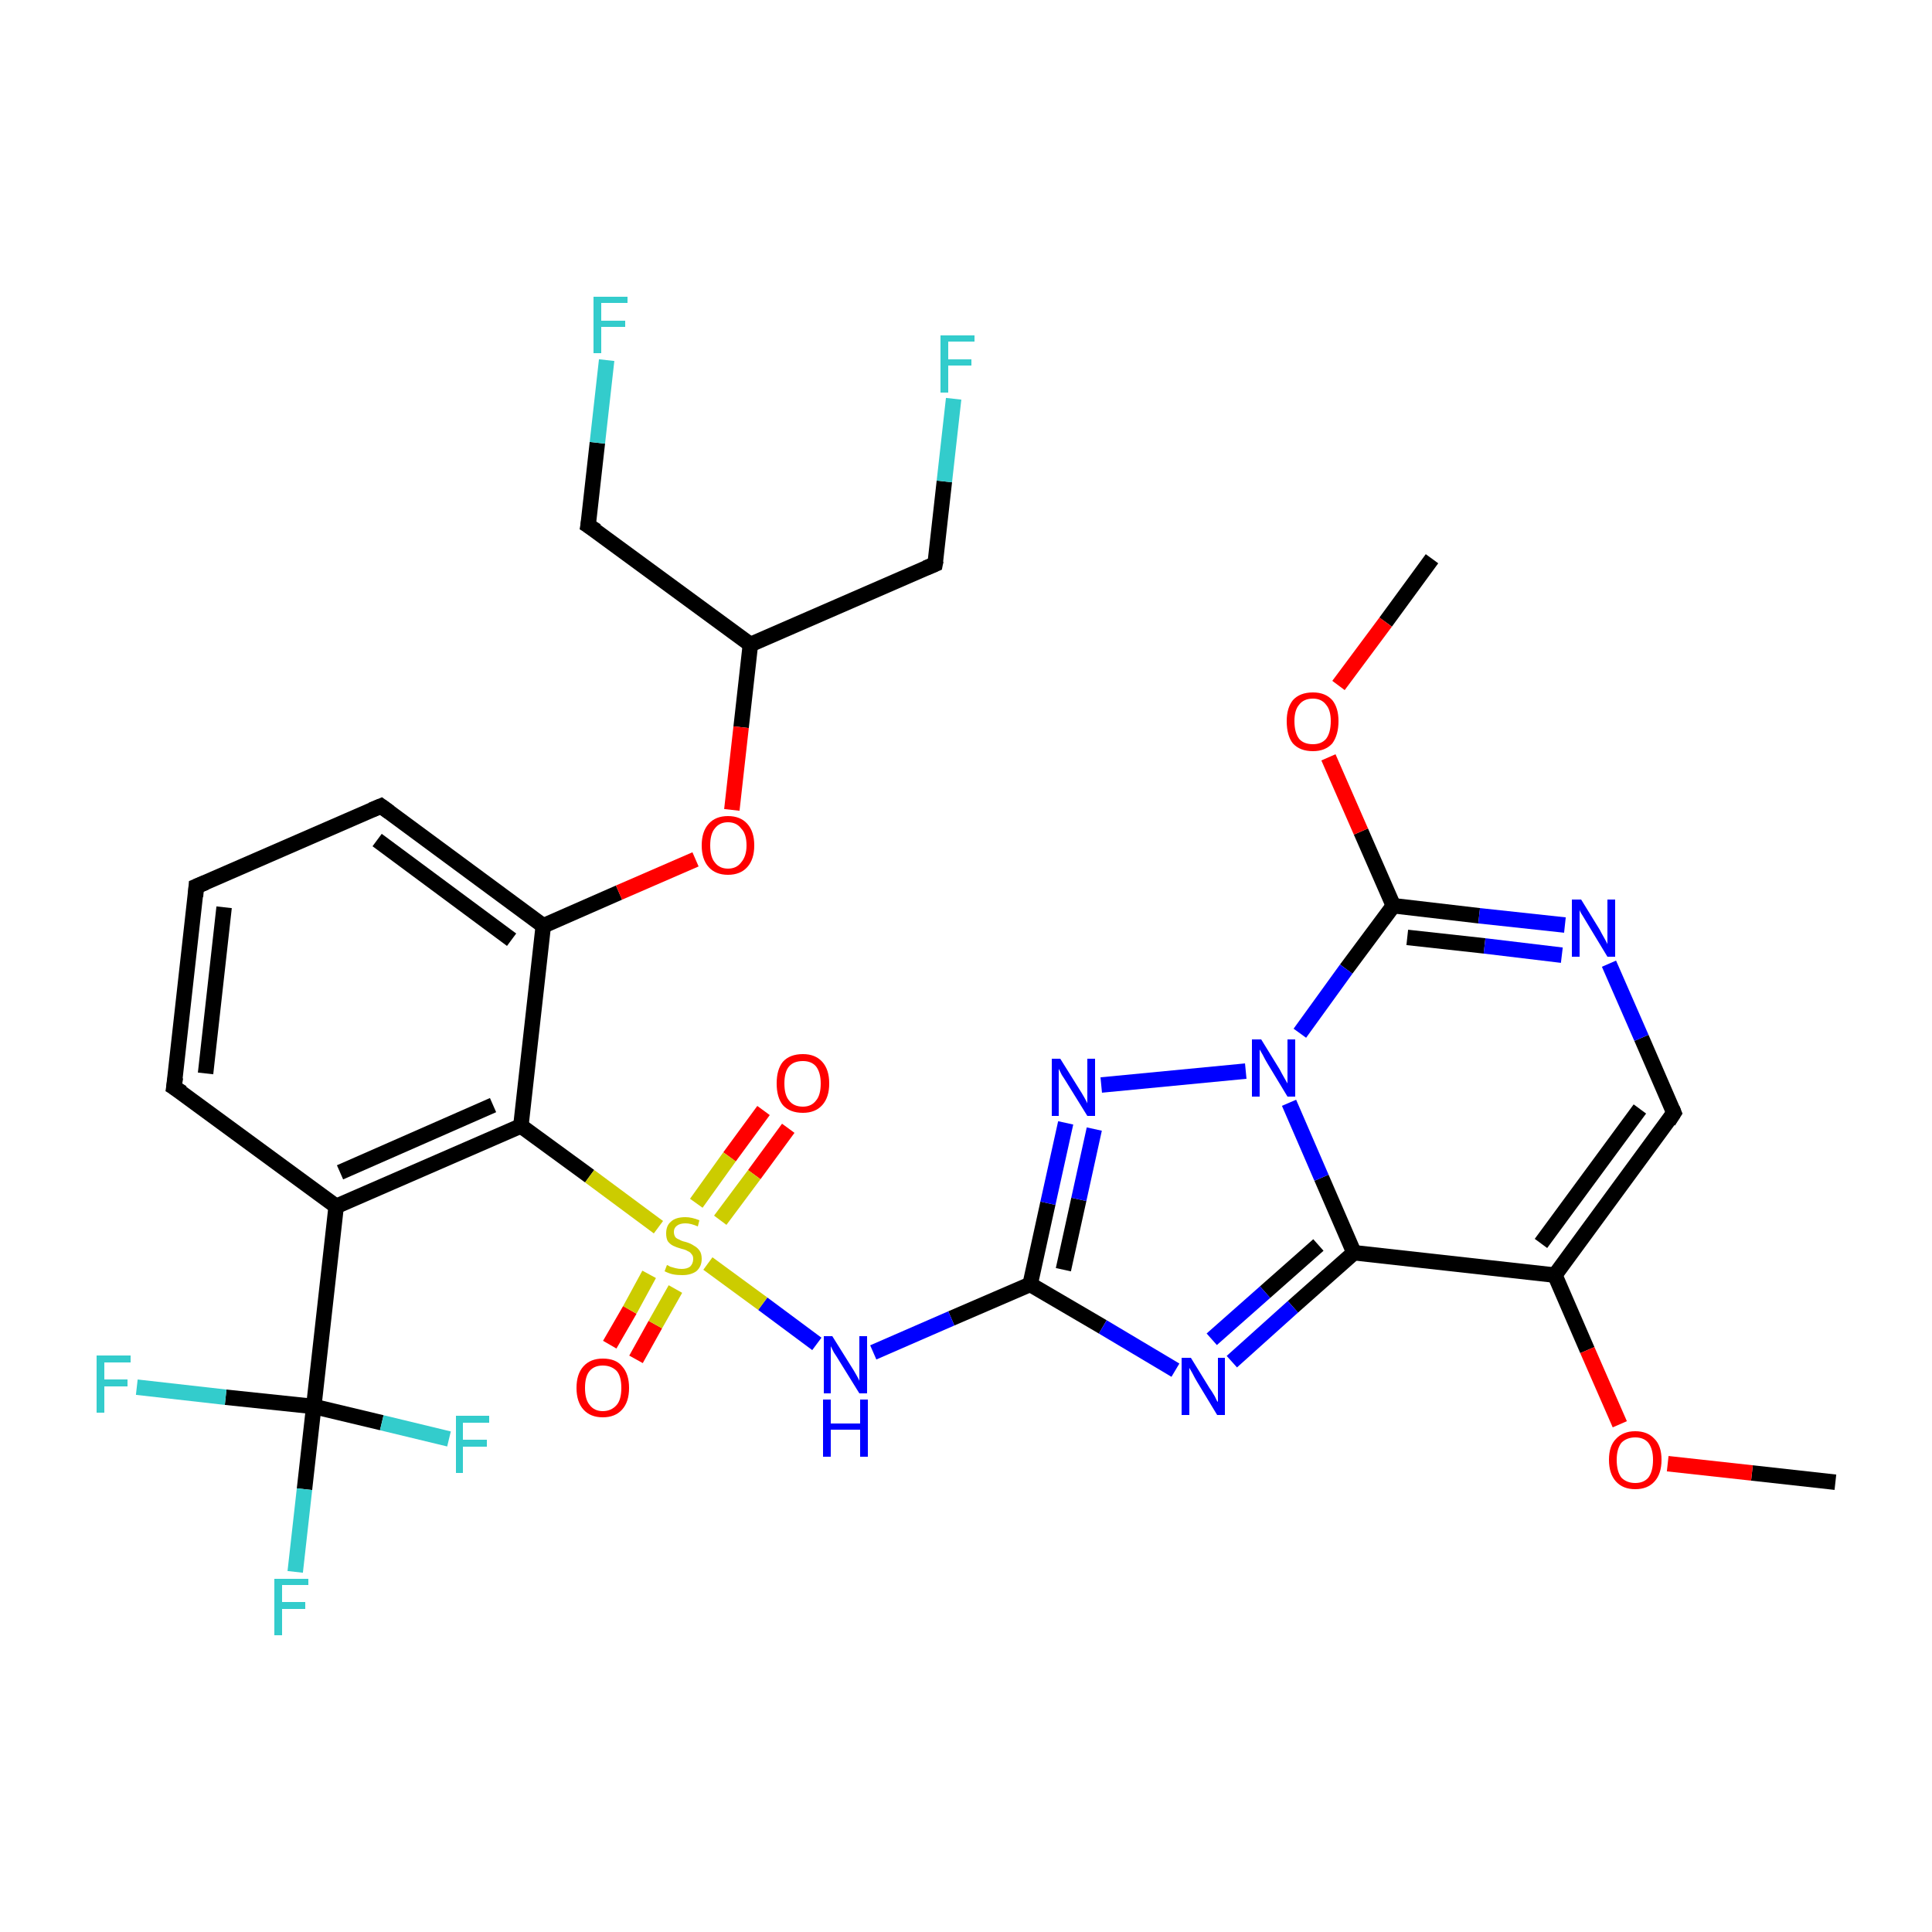 <?xml version='1.0' encoding='iso-8859-1'?>
<svg version='1.1' baseProfile='full'
              xmlns='http://www.w3.org/2000/svg'
                      xmlns:rdkit='http://www.rdkit.org/xml'
                      xmlns:xlink='http://www.w3.org/1999/xlink'
                  xml:space='preserve'
width='250px' height='250px' viewBox='0 0 250 250'>
<!-- END OF HEADER -->
<rect style='opacity:1.0;fill:#FFFFFF;stroke:none' width='250.0' height='250.0' x='0.0' y='0.0'> </rect>
<path class='bond-0 atom-0 atom-29' d='M 237.5,191.8 L 226.7,190.6' style='fill:none;fill-rule:evenodd;stroke:#000000;stroke-width:2.0px;stroke-linecap:butt;stroke-linejoin:miter;stroke-opacity:1' />
<path class='bond-0 atom-0 atom-29' d='M 226.7,190.6 L 215.8,189.4' style='fill:none;fill-rule:evenodd;stroke:#FF0000;stroke-width:2.0px;stroke-linecap:butt;stroke-linejoin:miter;stroke-opacity:1' />
<path class='bond-1 atom-1 atom-30' d='M 185.3,72.3 L 179.3,80.5' style='fill:none;fill-rule:evenodd;stroke:#000000;stroke-width:2.0px;stroke-linecap:butt;stroke-linejoin:miter;stroke-opacity:1' />
<path class='bond-1 atom-1 atom-30' d='M 179.3,80.5 L 173.2,88.7' style='fill:none;fill-rule:evenodd;stroke:#FF0000;stroke-width:2.0px;stroke-linecap:butt;stroke-linejoin:miter;stroke-opacity:1' />
<path class='bond-2 atom-2 atom-3' d='M 25.4,114.7 L 22.5,140.7' style='fill:none;fill-rule:evenodd;stroke:#000000;stroke-width:2.0px;stroke-linecap:butt;stroke-linejoin:miter;stroke-opacity:1' />
<path class='bond-2 atom-2 atom-3' d='M 29.0,117.4 L 26.6,138.9' style='fill:none;fill-rule:evenodd;stroke:#000000;stroke-width:2.0px;stroke-linecap:butt;stroke-linejoin:miter;stroke-opacity:1' />
<path class='bond-3 atom-2 atom-4' d='M 25.4,114.7 L 49.3,104.3' style='fill:none;fill-rule:evenodd;stroke:#000000;stroke-width:2.0px;stroke-linecap:butt;stroke-linejoin:miter;stroke-opacity:1' />
<path class='bond-4 atom-3 atom-9' d='M 22.5,140.7 L 43.5,156.1' style='fill:none;fill-rule:evenodd;stroke:#000000;stroke-width:2.0px;stroke-linecap:butt;stroke-linejoin:miter;stroke-opacity:1' />
<path class='bond-5 atom-4 atom-10' d='M 49.3,104.3 L 70.3,119.8' style='fill:none;fill-rule:evenodd;stroke:#000000;stroke-width:2.0px;stroke-linecap:butt;stroke-linejoin:miter;stroke-opacity:1' />
<path class='bond-5 atom-4 atom-10' d='M 48.8,108.7 L 66.2,121.6' style='fill:none;fill-rule:evenodd;stroke:#000000;stroke-width:2.0px;stroke-linecap:butt;stroke-linejoin:miter;stroke-opacity:1' />
<path class='bond-6 atom-5 atom-8' d='M 121.0,73.0 L 97.1,83.4' style='fill:none;fill-rule:evenodd;stroke:#000000;stroke-width:2.0px;stroke-linecap:butt;stroke-linejoin:miter;stroke-opacity:1' />
<path class='bond-7 atom-5 atom-17' d='M 121.0,73.0 L 122.2,62.3' style='fill:none;fill-rule:evenodd;stroke:#000000;stroke-width:2.0px;stroke-linecap:butt;stroke-linejoin:miter;stroke-opacity:1' />
<path class='bond-7 atom-5 atom-17' d='M 122.2,62.3 L 123.4,51.6' style='fill:none;fill-rule:evenodd;stroke:#33CCCC;stroke-width:2.0px;stroke-linecap:butt;stroke-linejoin:miter;stroke-opacity:1' />
<path class='bond-8 atom-6 atom-8' d='M 76.1,68.0 L 97.1,83.4' style='fill:none;fill-rule:evenodd;stroke:#000000;stroke-width:2.0px;stroke-linecap:butt;stroke-linejoin:miter;stroke-opacity:1' />
<path class='bond-9 atom-6 atom-18' d='M 76.1,68.0 L 77.3,57.3' style='fill:none;fill-rule:evenodd;stroke:#000000;stroke-width:2.0px;stroke-linecap:butt;stroke-linejoin:miter;stroke-opacity:1' />
<path class='bond-9 atom-6 atom-18' d='M 77.3,57.3 L 78.5,46.6' style='fill:none;fill-rule:evenodd;stroke:#33CCCC;stroke-width:2.0px;stroke-linecap:butt;stroke-linejoin:miter;stroke-opacity:1' />
<path class='bond-10 atom-7 atom-11' d='M 216.6,144.0 L 201.2,165.0' style='fill:none;fill-rule:evenodd;stroke:#000000;stroke-width:2.0px;stroke-linecap:butt;stroke-linejoin:miter;stroke-opacity:1' />
<path class='bond-10 atom-7 atom-11' d='M 212.2,143.5 L 199.4,160.9' style='fill:none;fill-rule:evenodd;stroke:#000000;stroke-width:2.0px;stroke-linecap:butt;stroke-linejoin:miter;stroke-opacity:1' />
<path class='bond-11 atom-7 atom-22' d='M 216.6,144.0 L 212.4,134.3' style='fill:none;fill-rule:evenodd;stroke:#000000;stroke-width:2.0px;stroke-linecap:butt;stroke-linejoin:miter;stroke-opacity:1' />
<path class='bond-11 atom-7 atom-22' d='M 212.4,134.3 L 208.2,124.7' style='fill:none;fill-rule:evenodd;stroke:#0000FF;stroke-width:2.0px;stroke-linecap:butt;stroke-linejoin:miter;stroke-opacity:1' />
<path class='bond-12 atom-8 atom-31' d='M 97.1,83.4 L 95.9,94.1' style='fill:none;fill-rule:evenodd;stroke:#000000;stroke-width:2.0px;stroke-linecap:butt;stroke-linejoin:miter;stroke-opacity:1' />
<path class='bond-12 atom-8 atom-31' d='M 95.9,94.1 L 94.7,104.8' style='fill:none;fill-rule:evenodd;stroke:#FF0000;stroke-width:2.0px;stroke-linecap:butt;stroke-linejoin:miter;stroke-opacity:1' />
<path class='bond-13 atom-9 atom-12' d='M 43.5,156.1 L 67.4,145.7' style='fill:none;fill-rule:evenodd;stroke:#000000;stroke-width:2.0px;stroke-linecap:butt;stroke-linejoin:miter;stroke-opacity:1' />
<path class='bond-13 atom-9 atom-12' d='M 44.0,151.7 L 63.8,143.0' style='fill:none;fill-rule:evenodd;stroke:#000000;stroke-width:2.0px;stroke-linecap:butt;stroke-linejoin:miter;stroke-opacity:1' />
<path class='bond-14 atom-9 atom-16' d='M 43.5,156.1 L 40.6,182.0' style='fill:none;fill-rule:evenodd;stroke:#000000;stroke-width:2.0px;stroke-linecap:butt;stroke-linejoin:miter;stroke-opacity:1' />
<path class='bond-15 atom-10 atom-12' d='M 70.3,119.8 L 67.4,145.7' style='fill:none;fill-rule:evenodd;stroke:#000000;stroke-width:2.0px;stroke-linecap:butt;stroke-linejoin:miter;stroke-opacity:1' />
<path class='bond-16 atom-10 atom-31' d='M 70.3,119.8 L 80.1,115.5' style='fill:none;fill-rule:evenodd;stroke:#000000;stroke-width:2.0px;stroke-linecap:butt;stroke-linejoin:miter;stroke-opacity:1' />
<path class='bond-16 atom-10 atom-31' d='M 80.1,115.5 L 90.0,111.2' style='fill:none;fill-rule:evenodd;stroke:#FF0000;stroke-width:2.0px;stroke-linecap:butt;stroke-linejoin:miter;stroke-opacity:1' />
<path class='bond-17 atom-11 atom-13' d='M 201.2,165.0 L 175.2,162.1' style='fill:none;fill-rule:evenodd;stroke:#000000;stroke-width:2.0px;stroke-linecap:butt;stroke-linejoin:miter;stroke-opacity:1' />
<path class='bond-18 atom-11 atom-29' d='M 201.2,165.0 L 205.4,174.7' style='fill:none;fill-rule:evenodd;stroke:#000000;stroke-width:2.0px;stroke-linecap:butt;stroke-linejoin:miter;stroke-opacity:1' />
<path class='bond-18 atom-11 atom-29' d='M 205.4,174.7 L 209.6,184.3' style='fill:none;fill-rule:evenodd;stroke:#FF0000;stroke-width:2.0px;stroke-linecap:butt;stroke-linejoin:miter;stroke-opacity:1' />
<path class='bond-19 atom-12 atom-32' d='M 67.4,145.7 L 76.3,152.2' style='fill:none;fill-rule:evenodd;stroke:#000000;stroke-width:2.0px;stroke-linecap:butt;stroke-linejoin:miter;stroke-opacity:1' />
<path class='bond-19 atom-12 atom-32' d='M 76.3,152.2 L 85.2,158.8' style='fill:none;fill-rule:evenodd;stroke:#CCCC00;stroke-width:2.0px;stroke-linecap:butt;stroke-linejoin:miter;stroke-opacity:1' />
<path class='bond-20 atom-13 atom-23' d='M 175.2,162.1 L 167.3,169.1' style='fill:none;fill-rule:evenodd;stroke:#000000;stroke-width:2.0px;stroke-linecap:butt;stroke-linejoin:miter;stroke-opacity:1' />
<path class='bond-20 atom-13 atom-23' d='M 167.3,169.1 L 159.4,176.2' style='fill:none;fill-rule:evenodd;stroke:#0000FF;stroke-width:2.0px;stroke-linecap:butt;stroke-linejoin:miter;stroke-opacity:1' />
<path class='bond-20 atom-13 atom-23' d='M 170.6,161.1 L 163.7,167.2' style='fill:none;fill-rule:evenodd;stroke:#000000;stroke-width:2.0px;stroke-linecap:butt;stroke-linejoin:miter;stroke-opacity:1' />
<path class='bond-20 atom-13 atom-23' d='M 163.7,167.2 L 156.8,173.3' style='fill:none;fill-rule:evenodd;stroke:#0000FF;stroke-width:2.0px;stroke-linecap:butt;stroke-linejoin:miter;stroke-opacity:1' />
<path class='bond-21 atom-13 atom-26' d='M 175.2,162.1 L 171.0,152.4' style='fill:none;fill-rule:evenodd;stroke:#000000;stroke-width:2.0px;stroke-linecap:butt;stroke-linejoin:miter;stroke-opacity:1' />
<path class='bond-21 atom-13 atom-26' d='M 171.0,152.4 L 166.8,142.7' style='fill:none;fill-rule:evenodd;stroke:#0000FF;stroke-width:2.0px;stroke-linecap:butt;stroke-linejoin:miter;stroke-opacity:1' />
<path class='bond-22 atom-14 atom-23' d='M 133.3,166.2 L 142.7,171.7' style='fill:none;fill-rule:evenodd;stroke:#000000;stroke-width:2.0px;stroke-linecap:butt;stroke-linejoin:miter;stroke-opacity:1' />
<path class='bond-22 atom-14 atom-23' d='M 142.7,171.7 L 152.1,177.3' style='fill:none;fill-rule:evenodd;stroke:#0000FF;stroke-width:2.0px;stroke-linecap:butt;stroke-linejoin:miter;stroke-opacity:1' />
<path class='bond-23 atom-14 atom-24' d='M 133.3,166.2 L 135.6,155.7' style='fill:none;fill-rule:evenodd;stroke:#000000;stroke-width:2.0px;stroke-linecap:butt;stroke-linejoin:miter;stroke-opacity:1' />
<path class='bond-23 atom-14 atom-24' d='M 135.6,155.7 L 137.9,145.3' style='fill:none;fill-rule:evenodd;stroke:#0000FF;stroke-width:2.0px;stroke-linecap:butt;stroke-linejoin:miter;stroke-opacity:1' />
<path class='bond-23 atom-14 atom-24' d='M 137.6,164.3 L 139.6,155.2' style='fill:none;fill-rule:evenodd;stroke:#000000;stroke-width:2.0px;stroke-linecap:butt;stroke-linejoin:miter;stroke-opacity:1' />
<path class='bond-23 atom-14 atom-24' d='M 139.6,155.2 L 141.6,146.1' style='fill:none;fill-rule:evenodd;stroke:#0000FF;stroke-width:2.0px;stroke-linecap:butt;stroke-linejoin:miter;stroke-opacity:1' />
<path class='bond-24 atom-14 atom-25' d='M 133.3,166.2 L 123.1,170.6' style='fill:none;fill-rule:evenodd;stroke:#000000;stroke-width:2.0px;stroke-linecap:butt;stroke-linejoin:miter;stroke-opacity:1' />
<path class='bond-24 atom-14 atom-25' d='M 123.1,170.6 L 113.0,175.0' style='fill:none;fill-rule:evenodd;stroke:#0000FF;stroke-width:2.0px;stroke-linecap:butt;stroke-linejoin:miter;stroke-opacity:1' />
<path class='bond-25 atom-15 atom-22' d='M 180.3,117.2 L 191.4,118.5' style='fill:none;fill-rule:evenodd;stroke:#000000;stroke-width:2.0px;stroke-linecap:butt;stroke-linejoin:miter;stroke-opacity:1' />
<path class='bond-25 atom-15 atom-22' d='M 191.4,118.5 L 202.5,119.7' style='fill:none;fill-rule:evenodd;stroke:#0000FF;stroke-width:2.0px;stroke-linecap:butt;stroke-linejoin:miter;stroke-opacity:1' />
<path class='bond-25 atom-15 atom-22' d='M 182.1,121.3 L 192.1,122.4' style='fill:none;fill-rule:evenodd;stroke:#000000;stroke-width:2.0px;stroke-linecap:butt;stroke-linejoin:miter;stroke-opacity:1' />
<path class='bond-25 atom-15 atom-22' d='M 192.1,122.4 L 202.1,123.6' style='fill:none;fill-rule:evenodd;stroke:#0000FF;stroke-width:2.0px;stroke-linecap:butt;stroke-linejoin:miter;stroke-opacity:1' />
<path class='bond-26 atom-15 atom-26' d='M 180.3,117.2 L 174.2,125.4' style='fill:none;fill-rule:evenodd;stroke:#000000;stroke-width:2.0px;stroke-linecap:butt;stroke-linejoin:miter;stroke-opacity:1' />
<path class='bond-26 atom-15 atom-26' d='M 174.2,125.4 L 168.2,133.7' style='fill:none;fill-rule:evenodd;stroke:#0000FF;stroke-width:2.0px;stroke-linecap:butt;stroke-linejoin:miter;stroke-opacity:1' />
<path class='bond-27 atom-15 atom-30' d='M 180.3,117.2 L 176.1,107.6' style='fill:none;fill-rule:evenodd;stroke:#000000;stroke-width:2.0px;stroke-linecap:butt;stroke-linejoin:miter;stroke-opacity:1' />
<path class='bond-27 atom-15 atom-30' d='M 176.1,107.6 L 171.9,98.0' style='fill:none;fill-rule:evenodd;stroke:#FF0000;stroke-width:2.0px;stroke-linecap:butt;stroke-linejoin:miter;stroke-opacity:1' />
<path class='bond-28 atom-16 atom-19' d='M 40.6,182.0 L 39.4,192.7' style='fill:none;fill-rule:evenodd;stroke:#000000;stroke-width:2.0px;stroke-linecap:butt;stroke-linejoin:miter;stroke-opacity:1' />
<path class='bond-28 atom-16 atom-19' d='M 39.4,192.7 L 38.2,203.4' style='fill:none;fill-rule:evenodd;stroke:#33CCCC;stroke-width:2.0px;stroke-linecap:butt;stroke-linejoin:miter;stroke-opacity:1' />
<path class='bond-29 atom-16 atom-20' d='M 40.6,182.0 L 29.2,180.8' style='fill:none;fill-rule:evenodd;stroke:#000000;stroke-width:2.0px;stroke-linecap:butt;stroke-linejoin:miter;stroke-opacity:1' />
<path class='bond-29 atom-16 atom-20' d='M 29.2,180.8 L 17.7,179.5' style='fill:none;fill-rule:evenodd;stroke:#33CCCC;stroke-width:2.0px;stroke-linecap:butt;stroke-linejoin:miter;stroke-opacity:1' />
<path class='bond-30 atom-16 atom-21' d='M 40.6,182.0 L 49.4,184.1' style='fill:none;fill-rule:evenodd;stroke:#000000;stroke-width:2.0px;stroke-linecap:butt;stroke-linejoin:miter;stroke-opacity:1' />
<path class='bond-30 atom-16 atom-21' d='M 49.4,184.1 L 58.1,186.2' style='fill:none;fill-rule:evenodd;stroke:#33CCCC;stroke-width:2.0px;stroke-linecap:butt;stroke-linejoin:miter;stroke-opacity:1' />
<path class='bond-31 atom-24 atom-26' d='M 142.5,140.4 L 161.2,138.6' style='fill:none;fill-rule:evenodd;stroke:#0000FF;stroke-width:2.0px;stroke-linecap:butt;stroke-linejoin:miter;stroke-opacity:1' />
<path class='bond-32 atom-25 atom-32' d='M 105.7,173.9 L 98.7,168.7' style='fill:none;fill-rule:evenodd;stroke:#0000FF;stroke-width:2.0px;stroke-linecap:butt;stroke-linejoin:miter;stroke-opacity:1' />
<path class='bond-32 atom-25 atom-32' d='M 98.7,168.7 L 91.6,163.5' style='fill:none;fill-rule:evenodd;stroke:#CCCC00;stroke-width:2.0px;stroke-linecap:butt;stroke-linejoin:miter;stroke-opacity:1' />
<path class='bond-33 atom-27 atom-32' d='M 102.0,146.0 L 97.6,152.0' style='fill:none;fill-rule:evenodd;stroke:#FF0000;stroke-width:2.0px;stroke-linecap:butt;stroke-linejoin:miter;stroke-opacity:1' />
<path class='bond-33 atom-27 atom-32' d='M 97.6,152.0 L 93.2,157.9' style='fill:none;fill-rule:evenodd;stroke:#CCCC00;stroke-width:2.0px;stroke-linecap:butt;stroke-linejoin:miter;stroke-opacity:1' />
<path class='bond-33 atom-27 atom-32' d='M 98.8,143.7 L 94.4,149.7' style='fill:none;fill-rule:evenodd;stroke:#FF0000;stroke-width:2.0px;stroke-linecap:butt;stroke-linejoin:miter;stroke-opacity:1' />
<path class='bond-33 atom-27 atom-32' d='M 94.4,149.7 L 90.1,155.7' style='fill:none;fill-rule:evenodd;stroke:#CCCC00;stroke-width:2.0px;stroke-linecap:butt;stroke-linejoin:miter;stroke-opacity:1' />
<path class='bond-34 atom-28 atom-32' d='M 78.9,174.0 L 81.5,169.5' style='fill:none;fill-rule:evenodd;stroke:#FF0000;stroke-width:2.0px;stroke-linecap:butt;stroke-linejoin:miter;stroke-opacity:1' />
<path class='bond-34 atom-28 atom-32' d='M 81.5,169.5 L 84.0,164.9' style='fill:none;fill-rule:evenodd;stroke:#CCCC00;stroke-width:2.0px;stroke-linecap:butt;stroke-linejoin:miter;stroke-opacity:1' />
<path class='bond-34 atom-28 atom-32' d='M 82.3,175.9 L 84.8,171.4' style='fill:none;fill-rule:evenodd;stroke:#FF0000;stroke-width:2.0px;stroke-linecap:butt;stroke-linejoin:miter;stroke-opacity:1' />
<path class='bond-34 atom-28 atom-32' d='M 84.8,171.4 L 87.4,166.8' style='fill:none;fill-rule:evenodd;stroke:#CCCC00;stroke-width:2.0px;stroke-linecap:butt;stroke-linejoin:miter;stroke-opacity:1' />
<path d='M 25.3,116.0 L 25.4,114.7 L 26.6,114.2' style='fill:none;stroke:#000000;stroke-width:2.0px;stroke-linecap:butt;stroke-linejoin:miter;stroke-opacity:1;' />
<path d='M 22.7,139.4 L 22.5,140.7 L 23.6,141.4' style='fill:none;stroke:#000000;stroke-width:2.0px;stroke-linecap:butt;stroke-linejoin:miter;stroke-opacity:1;' />
<path d='M 48.1,104.8 L 49.3,104.3 L 50.4,105.1' style='fill:none;stroke:#000000;stroke-width:2.0px;stroke-linecap:butt;stroke-linejoin:miter;stroke-opacity:1;' />
<path d='M 119.8,73.5 L 121.0,73.0 L 121.1,72.5' style='fill:none;stroke:#000000;stroke-width:2.0px;stroke-linecap:butt;stroke-linejoin:miter;stroke-opacity:1;' />
<path d='M 77.2,68.7 L 76.1,68.0 L 76.2,67.4' style='fill:none;stroke:#000000;stroke-width:2.0px;stroke-linecap:butt;stroke-linejoin:miter;stroke-opacity:1;' />
<path d='M 215.9,145.1 L 216.6,144.0 L 216.4,143.5' style='fill:none;stroke:#000000;stroke-width:2.0px;stroke-linecap:butt;stroke-linejoin:miter;stroke-opacity:1;' />
<path class='atom-17' d='M 121.7 43.4
L 126.1 43.4
L 126.1 44.2
L 122.7 44.2
L 122.7 46.5
L 125.7 46.5
L 125.7 47.3
L 122.7 47.3
L 122.7 50.8
L 121.7 50.8
L 121.7 43.4
' fill='#33CCCC'/>
<path class='atom-18' d='M 76.8 38.4
L 81.2 38.4
L 81.2 39.2
L 77.8 39.2
L 77.8 41.5
L 80.9 41.5
L 80.9 42.3
L 77.8 42.3
L 77.8 45.7
L 76.8 45.7
L 76.8 38.4
' fill='#33CCCC'/>
<path class='atom-19' d='M 35.5 204.3
L 39.9 204.3
L 39.9 205.1
L 36.5 205.1
L 36.5 207.3
L 39.5 207.3
L 39.5 208.2
L 36.5 208.2
L 36.5 211.6
L 35.5 211.6
L 35.5 204.3
' fill='#33CCCC'/>
<path class='atom-20' d='M 12.5 175.4
L 16.9 175.4
L 16.9 176.3
L 13.5 176.3
L 13.5 178.5
L 16.5 178.5
L 16.5 179.4
L 13.5 179.4
L 13.5 182.8
L 12.5 182.8
L 12.5 175.4
' fill='#33CCCC'/>
<path class='atom-21' d='M 59.0 183.2
L 63.3 183.2
L 63.3 184.1
L 59.9 184.1
L 59.9 186.3
L 63.0 186.3
L 63.0 187.2
L 59.9 187.2
L 59.9 190.6
L 59.0 190.6
L 59.0 183.2
' fill='#33CCCC'/>
<path class='atom-22' d='M 204.6 116.4
L 207.0 120.3
Q 207.2 120.7, 207.6 121.4
Q 208.0 122.1, 208.0 122.2
L 208.0 116.4
L 209.0 116.4
L 209.0 123.8
L 208.0 123.8
L 205.4 119.5
Q 205.1 119.0, 204.8 118.5
Q 204.4 117.9, 204.4 117.7
L 204.4 123.8
L 203.4 123.8
L 203.4 116.4
L 204.6 116.4
' fill='#0000FF'/>
<path class='atom-23' d='M 154.1 175.7
L 156.5 179.6
Q 156.8 180.0, 157.2 180.7
Q 157.5 181.4, 157.6 181.4
L 157.6 175.7
L 158.5 175.7
L 158.5 183.1
L 157.5 183.1
L 154.9 178.8
Q 154.6 178.3, 154.3 177.7
Q 154.0 177.2, 153.9 177.0
L 153.9 183.1
L 152.9 183.1
L 152.9 175.7
L 154.1 175.7
' fill='#0000FF'/>
<path class='atom-24' d='M 137.2 137.0
L 139.7 141.0
Q 139.9 141.3, 140.3 142.0
Q 140.7 142.7, 140.7 142.8
L 140.7 137.0
L 141.7 137.0
L 141.7 144.4
L 140.7 144.4
L 138.1 140.2
Q 137.8 139.7, 137.4 139.1
Q 137.1 138.5, 137.0 138.3
L 137.0 144.4
L 136.1 144.4
L 136.1 137.0
L 137.2 137.0
' fill='#0000FF'/>
<path class='atom-25' d='M 107.7 172.9
L 110.2 176.9
Q 110.4 177.2, 110.8 177.9
Q 111.2 178.6, 111.2 178.7
L 111.2 172.9
L 112.2 172.9
L 112.2 180.3
L 111.2 180.3
L 108.6 176.1
Q 108.3 175.6, 107.9 175.0
Q 107.6 174.4, 107.5 174.2
L 107.5 180.3
L 106.6 180.3
L 106.6 172.9
L 107.7 172.9
' fill='#0000FF'/>
<path class='atom-25' d='M 106.5 181.1
L 107.5 181.1
L 107.5 184.2
L 111.3 184.2
L 111.3 181.1
L 112.3 181.1
L 112.3 188.5
L 111.3 188.5
L 111.3 185.0
L 107.5 185.0
L 107.5 188.5
L 106.5 188.5
L 106.5 181.1
' fill='#0000FF'/>
<path class='atom-26' d='M 163.2 134.5
L 165.6 138.4
Q 165.8 138.8, 166.2 139.5
Q 166.6 140.2, 166.6 140.2
L 166.6 134.5
L 167.6 134.5
L 167.6 141.9
L 166.6 141.9
L 164.0 137.6
Q 163.7 137.1, 163.4 136.5
Q 163.1 136.0, 163.0 135.8
L 163.0 141.9
L 162.0 141.9
L 162.0 134.5
L 163.2 134.5
' fill='#0000FF'/>
<path class='atom-27' d='M 100.5 140.2
Q 100.5 138.4, 101.3 137.4
Q 102.2 136.4, 103.9 136.4
Q 105.5 136.4, 106.4 137.4
Q 107.3 138.4, 107.3 140.2
Q 107.3 142.0, 106.4 143.0
Q 105.5 144.0, 103.9 144.0
Q 102.2 144.0, 101.3 143.0
Q 100.5 142.0, 100.5 140.2
M 103.9 143.2
Q 105.0 143.2, 105.6 142.4
Q 106.2 141.7, 106.2 140.2
Q 106.2 138.8, 105.6 138.0
Q 105.0 137.3, 103.9 137.3
Q 102.7 137.3, 102.1 138.0
Q 101.5 138.7, 101.5 140.2
Q 101.5 141.7, 102.1 142.4
Q 102.7 143.2, 103.9 143.2
' fill='#FF0000'/>
<path class='atom-28' d='M 74.6 179.6
Q 74.6 177.8, 75.5 176.8
Q 76.4 175.8, 78.0 175.8
Q 79.7 175.8, 80.5 176.8
Q 81.4 177.8, 81.4 179.6
Q 81.4 181.4, 80.5 182.4
Q 79.6 183.4, 78.0 183.4
Q 76.4 183.4, 75.5 182.4
Q 74.6 181.4, 74.6 179.6
M 78.0 182.6
Q 79.1 182.6, 79.8 181.8
Q 80.4 181.1, 80.4 179.6
Q 80.4 178.1, 79.8 177.4
Q 79.1 176.7, 78.0 176.7
Q 76.9 176.7, 76.3 177.4
Q 75.7 178.1, 75.7 179.6
Q 75.7 181.1, 76.3 181.8
Q 76.9 182.6, 78.0 182.6
' fill='#FF0000'/>
<path class='atom-29' d='M 208.2 188.9
Q 208.2 187.1, 209.1 186.2
Q 210.0 185.2, 211.6 185.2
Q 213.2 185.2, 214.1 186.2
Q 215.0 187.1, 215.0 188.9
Q 215.0 190.7, 214.1 191.7
Q 213.2 192.7, 211.6 192.7
Q 210.0 192.7, 209.1 191.7
Q 208.2 190.7, 208.2 188.9
M 211.6 191.9
Q 212.7 191.9, 213.3 191.2
Q 213.9 190.4, 213.9 188.9
Q 213.9 187.5, 213.3 186.7
Q 212.7 186.0, 211.6 186.0
Q 210.5 186.0, 209.8 186.7
Q 209.2 187.5, 209.2 188.9
Q 209.2 190.4, 209.8 191.2
Q 210.5 191.9, 211.6 191.9
' fill='#FF0000'/>
<path class='atom-30' d='M 166.5 93.3
Q 166.5 91.6, 167.3 90.6
Q 168.2 89.6, 169.9 89.6
Q 171.5 89.6, 172.4 90.6
Q 173.2 91.6, 173.2 93.3
Q 173.2 95.1, 172.4 96.2
Q 171.5 97.2, 169.9 97.2
Q 168.2 97.2, 167.3 96.2
Q 166.5 95.2, 166.5 93.3
M 169.9 96.3
Q 171.0 96.3, 171.6 95.6
Q 172.2 94.8, 172.2 93.3
Q 172.2 91.9, 171.6 91.2
Q 171.0 90.4, 169.9 90.4
Q 168.7 90.4, 168.1 91.2
Q 167.5 91.9, 167.5 93.3
Q 167.5 94.8, 168.1 95.6
Q 168.7 96.3, 169.9 96.3
' fill='#FF0000'/>
<path class='atom-31' d='M 90.8 109.4
Q 90.8 107.6, 91.7 106.6
Q 92.6 105.6, 94.2 105.6
Q 95.8 105.6, 96.7 106.6
Q 97.6 107.6, 97.6 109.4
Q 97.6 111.2, 96.7 112.2
Q 95.8 113.2, 94.2 113.2
Q 92.6 113.2, 91.7 112.2
Q 90.8 111.2, 90.8 109.4
M 94.2 112.4
Q 95.3 112.4, 95.9 111.6
Q 96.6 110.8, 96.6 109.4
Q 96.6 107.9, 95.9 107.2
Q 95.3 106.4, 94.2 106.4
Q 93.1 106.4, 92.5 107.2
Q 91.9 107.9, 91.9 109.4
Q 91.9 110.9, 92.5 111.6
Q 93.1 112.4, 94.2 112.4
' fill='#FF0000'/>
<path class='atom-32' d='M 86.3 163.7
Q 86.4 163.7, 86.7 163.9
Q 87.1 164.0, 87.4 164.1
Q 87.8 164.2, 88.2 164.2
Q 88.9 164.2, 89.3 163.9
Q 89.7 163.5, 89.7 162.9
Q 89.7 162.5, 89.5 162.3
Q 89.3 162.0, 89.0 161.9
Q 88.7 161.7, 88.2 161.6
Q 87.5 161.4, 87.1 161.2
Q 86.7 161.0, 86.4 160.6
Q 86.2 160.2, 86.2 159.6
Q 86.2 158.6, 86.8 158.1
Q 87.4 157.5, 88.7 157.5
Q 89.5 157.5, 90.5 157.9
L 90.3 158.7
Q 89.4 158.3, 88.7 158.3
Q 88.0 158.3, 87.6 158.6
Q 87.2 158.9, 87.2 159.4
Q 87.2 159.8, 87.4 160.1
Q 87.6 160.3, 87.9 160.4
Q 88.2 160.6, 88.7 160.7
Q 89.4 160.9, 89.8 161.2
Q 90.2 161.4, 90.5 161.8
Q 90.8 162.2, 90.8 162.9
Q 90.8 163.9, 90.1 164.5
Q 89.4 165.0, 88.3 165.0
Q 87.6 165.0, 87.1 164.9
Q 86.6 164.8, 86.0 164.5
L 86.3 163.7
' fill='#CCCC00'/>
</svg>
